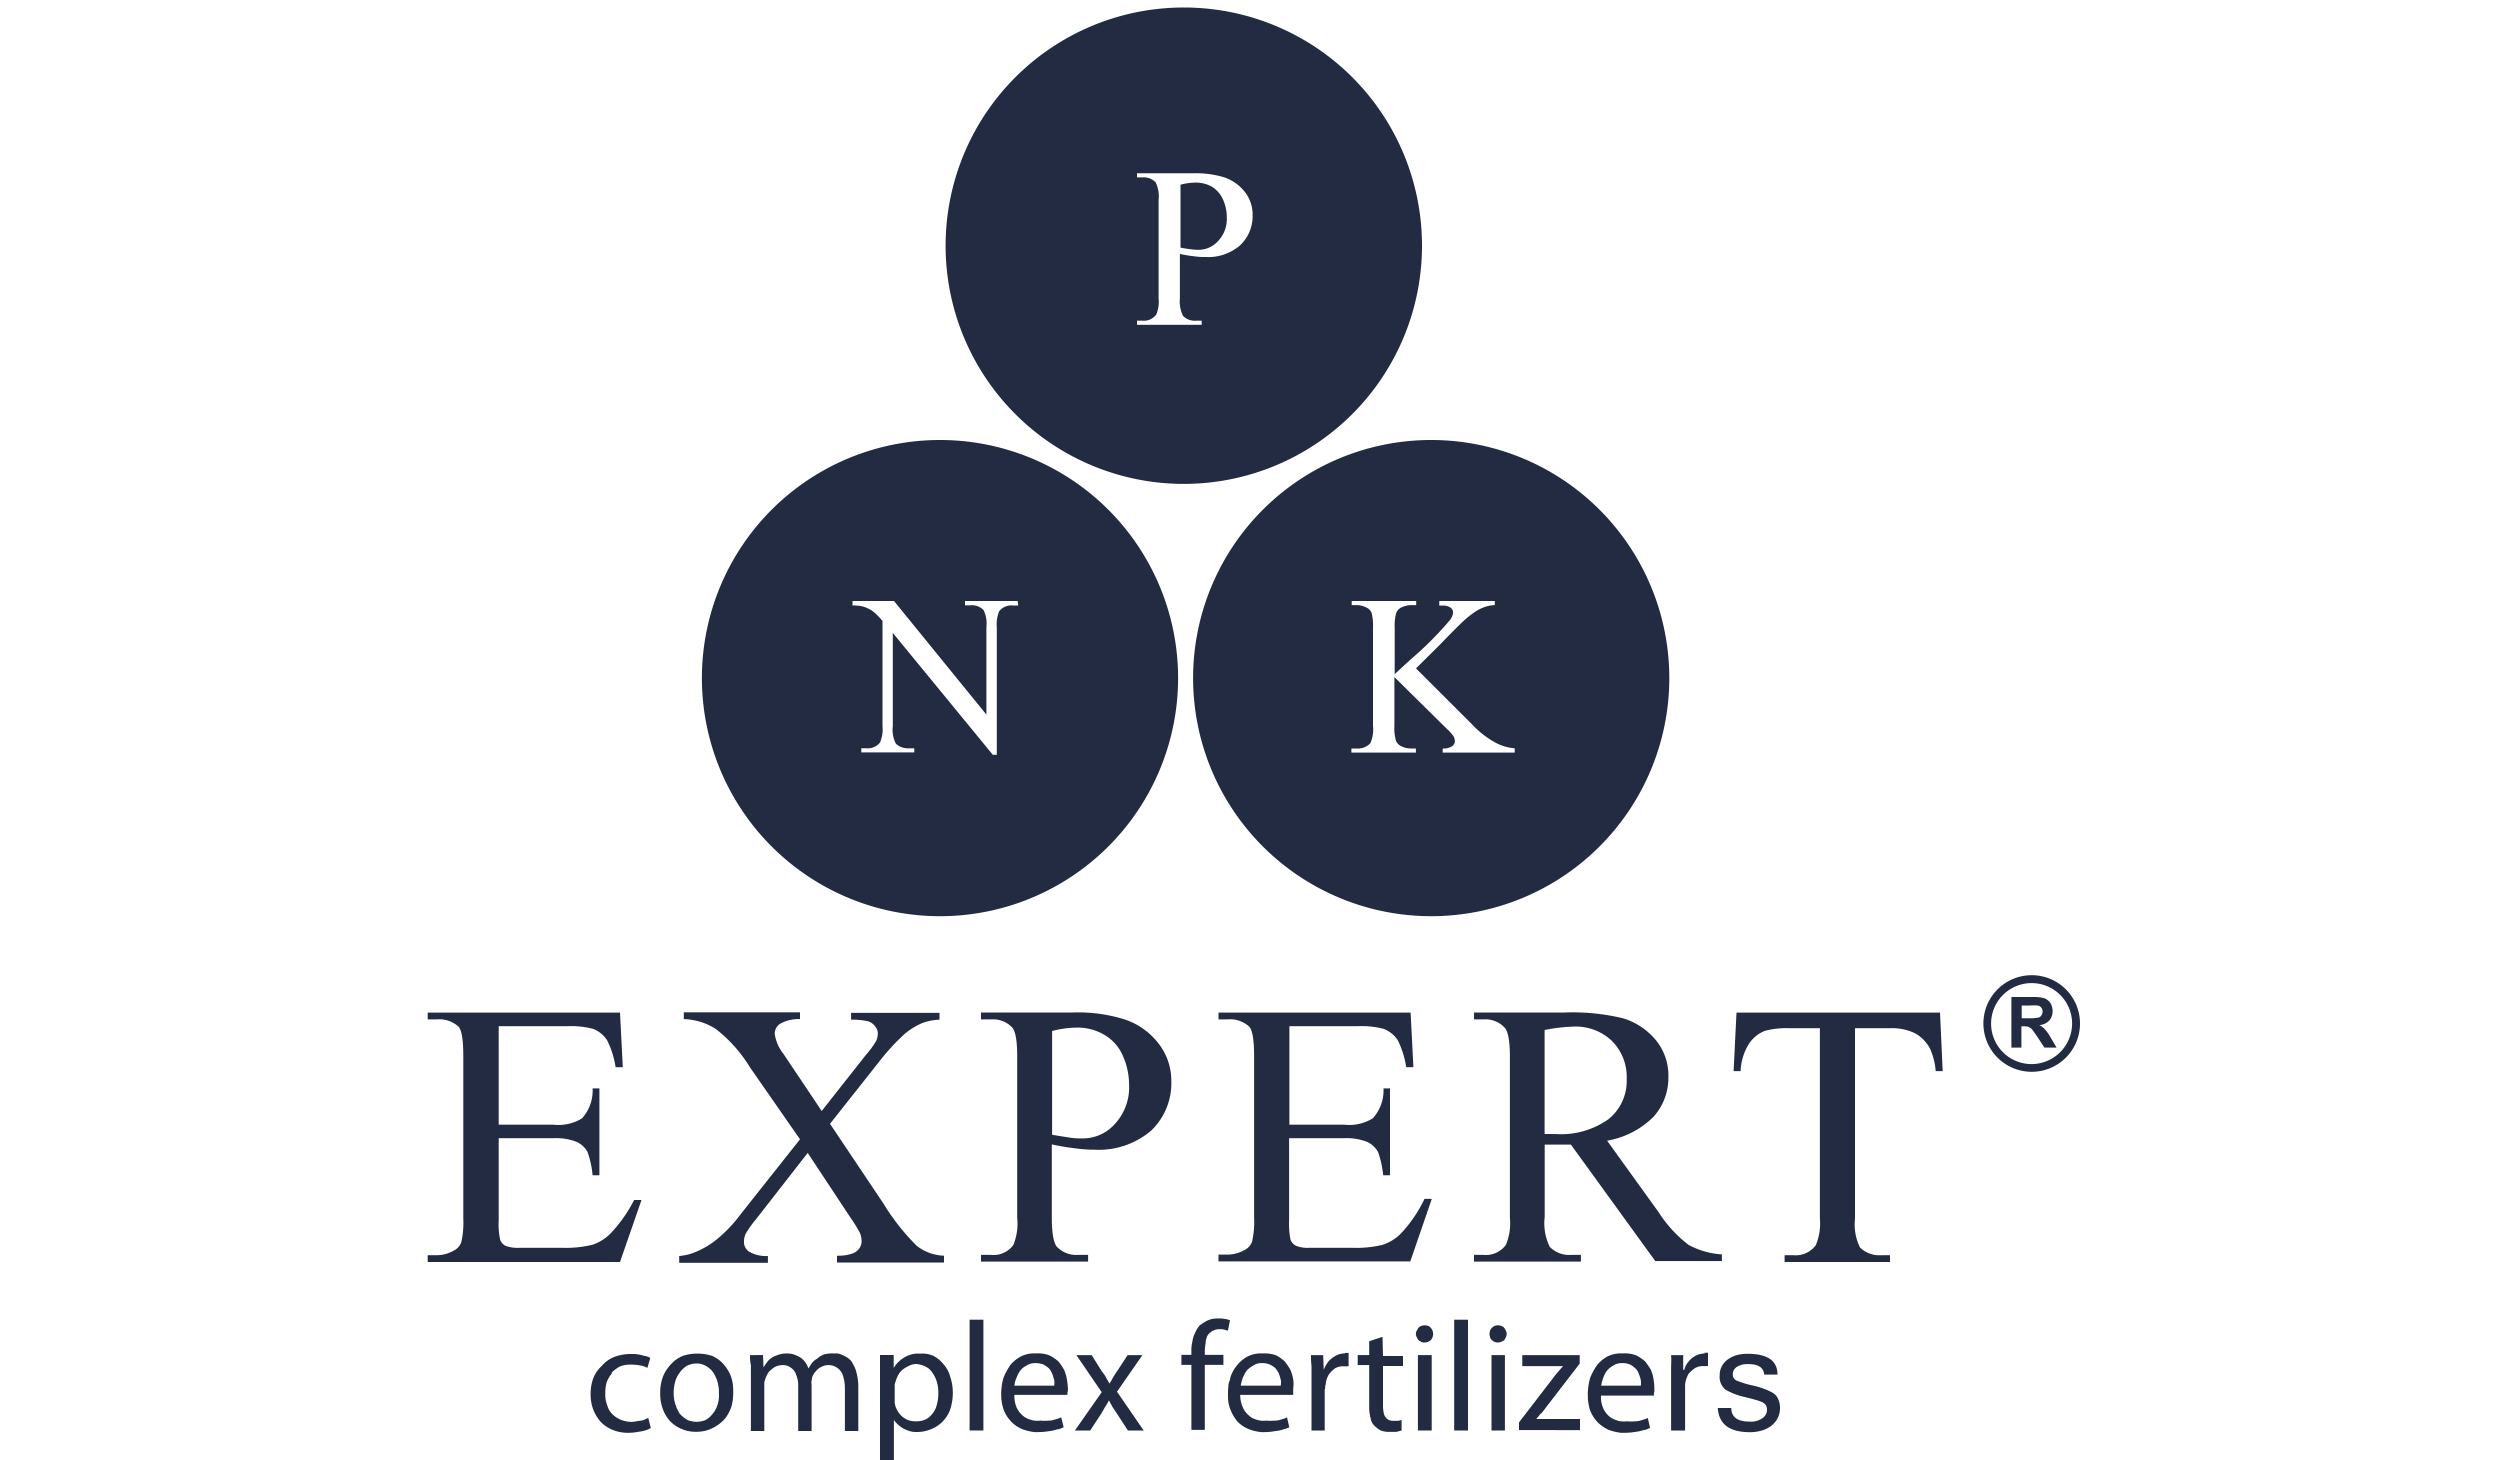 <svg xmlns="http://www.w3.org/2000/svg" viewBox="0 0 250 146"><defs><style>.a,.b{fill:#222b41;}.a{fill-rule:evenodd;}</style></defs><path class="a" d="M143.12,44a23.81,23.81,0,1,0,23.81,23.81A23.81,23.81,0,0,0,143.12,44Zm8.35,31.26h-7.2v-.41a1.56,1.56,0,0,0,.93-.22.65.65,0,0,0,.29-.49,1.3,1.3,0,0,0-.11-.47,4.42,4.42,0,0,0-.71-.8l-5.23-5.16v4.88a4.59,4.59,0,0,0,.16,1.5,1.13,1.13,0,0,0,.46.5,2.26,2.26,0,0,0,1,.26h.53v.41h-6.45v-.41h.54a1.66,1.66,0,0,0,1.36-.54,3.41,3.41,0,0,0,.26-1.72V62.78a4.88,4.88,0,0,0-.15-1.52,1,1,0,0,0-.44-.47,2.22,2.22,0,0,0-1-.28h-.54V60.1h6.45v.41h-.53a2.33,2.33,0,0,0-1,.26,1,1,0,0,0-.48.56,4.75,4.75,0,0,0-.14,1.45v4.63L141,66A34.44,34.44,0,0,0,145,62a1.43,1.43,0,0,0,.31-.77.59.59,0,0,0-.25-.46,1.23,1.23,0,0,0-.78-.21h-.35V60.1h5.55v.41a3.52,3.52,0,0,0-.89.15,4.22,4.22,0,0,0-1,.47,9.42,9.42,0,0,0-1.41,1.13c-.16.15-.93.9-2.27,2.29l-2.31,2.29,5.58,5.57a9.42,9.42,0,0,0,2.34,1.84,4.85,4.85,0,0,0,1.95.58Z"/><path class="a" d="M122.29,19.93a4.29,4.29,0,0,1,.39,1.83,3.19,3.19,0,0,1-.85,2.32,2.62,2.62,0,0,1-2,.9,4.8,4.8,0,0,1-.78-.06,10,10,0,0,1-1-.16V18.47a6.06,6.06,0,0,1,1.46-.21,3.29,3.29,0,0,1,1.68.41A2.88,2.88,0,0,1,122.29,19.93Z"/><path class="a" d="M118.39.75A23.82,23.82,0,1,0,142.2,24.58,23.81,23.81,0,0,0,118.39.75ZM124,24.54a4.86,4.86,0,0,1-3.46,1.16,7.27,7.27,0,0,1-1.19-.08,11.37,11.37,0,0,1-1.36-.23v4.42a3.25,3.25,0,0,0,.31,1.77,1.62,1.62,0,0,0,1.3.49h.57v.41H113.7v-.41h.55a1.55,1.55,0,0,0,1.38-.62,3.47,3.47,0,0,0,.23-1.64V20a3.18,3.18,0,0,0-.3-1.77,1.64,1.64,0,0,0-1.31-.49h-.55v-.41h5.55a9.83,9.83,0,0,1,3.2.41,4.44,4.44,0,0,1,2,1.41,3.63,3.63,0,0,1,.81,2.35A4,4,0,0,1,124,24.54Z"/><path class="a" d="M94,44a23.81,23.81,0,1,0,23.81,23.81A23.81,23.81,0,0,0,94,44Zm7.82,16.55h-.52a1.55,1.55,0,0,0-1.38.57,3.46,3.46,0,0,0-.24,1.63V75.48h-.4l-10-12.19v9.33a3,3,0,0,0,.31,1.75,1.75,1.75,0,0,0,1.3.46h.54v.41H86.13v-.41h.52A1.55,1.55,0,0,0,88,74.25a3.3,3.3,0,0,0,.25-1.63V62.1a6.38,6.38,0,0,0-1-1,3.48,3.48,0,0,0-1-.46,3.9,3.9,0,0,0-1-.09V60.1H89.4l9.24,11.36V62.73A3.09,3.09,0,0,0,98.35,61,1.65,1.65,0,0,0,97,60.53H96.5V60.1h5.27Z"/><path class="b" d="M49.87,102.62v9.85h5.48a4.53,4.53,0,0,0,2.85-.63,4.14,4.14,0,0,0,1.06-3h.68v8.69h-.68a9.5,9.5,0,0,0-.51-2.34,2.37,2.37,0,0,0-1.08-1,5.63,5.63,0,0,0-2.32-.37H49.87V122a7.58,7.58,0,0,0,.15,2,1.19,1.19,0,0,0,.5.57,3.41,3.41,0,0,0,1.41.21h4.24a11.27,11.27,0,0,0,3.06-.3,4.55,4.55,0,0,0,1.84-1.15A14.1,14.1,0,0,0,63.41,120h.74L62,126.2H42.77v-.68h.89a3.4,3.4,0,0,0,1.66-.43,1.53,1.53,0,0,0,.81-.87,9,9,0,0,0,.2-2.41V105.6c0-1.59-.15-2.55-.47-2.93a2.88,2.88,0,0,0-2.2-.73h-.89v-.68H62l.28,5.46h-.72a8.9,8.9,0,0,0-.86-2.71,2.93,2.93,0,0,0-1.38-1.12,8.56,8.56,0,0,0-2.59-.27Z"/><path class="b" d="M83,112.38l5.36,8a22.5,22.5,0,0,0,3.3,4.19,4.64,4.64,0,0,0,2.74,1v.68H83.7v-.68a4.35,4.35,0,0,0,1.58-.23,1.5,1.5,0,0,0,.65-.5,1.23,1.23,0,0,0,.23-.68,2.22,2.22,0,0,0-.16-.85,14.49,14.49,0,0,0-1-1.62l-4.23-6.4-5.22,6.7a9.38,9.38,0,0,0-1,1.42,1.86,1.86,0,0,0-.15.75,1.14,1.14,0,0,0,.5,1,3.39,3.39,0,0,0,1.89.44v.68H67.92v-.68a5.21,5.21,0,0,0,1.61-.39,8.47,8.47,0,0,0,2.17-1.29,14.1,14.1,0,0,0,2.36-2.49L80,113.93,75,106.74a14.25,14.25,0,0,0-3.4-3.83,6.28,6.28,0,0,0-3.22-1v-.68H80v.68a3.85,3.85,0,0,0-2,.47,1.21,1.21,0,0,0-.53,1,4.14,4.14,0,0,0,.87,2l3.83,5.72,4.43-5.62a8.47,8.47,0,0,0,1-1.36,1.69,1.69,0,0,0,.18-.75,1,1,0,0,0-.23-.68,1.4,1.4,0,0,0-.7-.55,6.94,6.94,0,0,0-1.74-.17v-.68h8.84v.68a5.52,5.52,0,0,0-1.71.33,7,7,0,0,0-1.82,1.13A22.06,22.06,0,0,0,88,106.06Z"/><path class="b" d="M115.78,104.26a7.08,7.08,0,0,0-3.26-2.3,15.56,15.56,0,0,0-5.27-.71H98.1v.69h1a2.63,2.63,0,0,1,2.13.82c.33.38.49,1.34.49,2.91v16.1a5.7,5.7,0,0,1-.38,2.72,2.45,2.45,0,0,1-2.24,1h-1v.67h10.71v-.67h-1a2.68,2.68,0,0,1-2.11-.8c-.34-.39-.52-1.36-.52-3v-7.25c.78.17,1.55.3,2.24.38a14,14,0,0,0,2,.15,8.09,8.09,0,0,0,5.71-1.92,6.57,6.57,0,0,0,2-5A6,6,0,0,0,115.78,104.26Zm-4.26,8.1a4.28,4.28,0,0,1-3.3,1.48c-.35,0-.77,0-1.26-.08s-1.1-.17-1.75-.28V103.1a10.35,10.35,0,0,1,2.4-.34,5.33,5.33,0,0,1,2.77.69,4.48,4.48,0,0,1,1.88,2.07,7.22,7.22,0,0,1,.65,3A5.38,5.38,0,0,1,111.52,112.36Z"/><path class="b" d="M128.94,102.62v9.85h5.49a4.51,4.51,0,0,0,2.84-.63,4.14,4.14,0,0,0,1.08-3H139v8.69h-.68a9.85,9.85,0,0,0-.52-2.34,2.42,2.42,0,0,0-1.08-1,5.67,5.67,0,0,0-2.32-.37h-5.49V122a8.06,8.06,0,0,0,.15,2,1.23,1.23,0,0,0,.52.57,3.23,3.23,0,0,0,1.39.21h4.24a11.17,11.17,0,0,0,3.06-.3,4.55,4.55,0,0,0,1.84-1.15,13.56,13.56,0,0,0,2.34-3.44h.73l-2.15,6.25H121.85v-.68h.89a3.4,3.4,0,0,0,1.66-.43,1.53,1.53,0,0,0,.81-.87,9,9,0,0,0,.2-2.41V105.6c0-1.59-.16-2.55-.48-2.93a2.84,2.84,0,0,0-2.19-.73h-.89v-.68h19.21l.28,5.46h-.72a9,9,0,0,0-.85-2.71,3,3,0,0,0-1.39-1.12,8.56,8.56,0,0,0-2.59-.27Z"/><path class="b" d="M168.86,124.49a12.81,12.81,0,0,1-3-3.27l-5.15-7.15a8.66,8.66,0,0,0,4.64-2.39,5.84,5.84,0,0,0,1.49-4,5.59,5.59,0,0,0-1.29-3.71,6.87,6.87,0,0,0-3.21-2.13,21.41,21.41,0,0,0-5.85-.59h-9.09v.69h.94a2.62,2.62,0,0,1,2.12.82c.35.38.53,1.34.53,2.91v16.1a5.62,5.62,0,0,1-.4,2.72,2.49,2.49,0,0,1-2.25,1h-.94v.67h10.69v-.67h-1a2.71,2.71,0,0,1-2.11-.8,5.31,5.31,0,0,1-.51-3v-7.23l.57,0h.53l1.52,0,8.44,11.65h6.66v-.67A8,8,0,0,1,168.86,124.49ZM155.49,113.4a3.64,3.64,0,0,1-.43,0h-.6V103a17.36,17.36,0,0,1,2.88-.34,5.24,5.24,0,0,1,3.88,1.46,5.11,5.11,0,0,1,1.45,3.79,4.91,4.91,0,0,1-1.81,4A8.19,8.19,0,0,1,155.49,113.4Z"/><path class="b" d="M194,101.26l.27,5.85h-.7a6.84,6.84,0,0,0-.55-2.21,3.76,3.76,0,0,0-1.51-1.57,5.31,5.31,0,0,0-2.5-.51h-3.51v19.06a5.21,5.21,0,0,0,.5,2.87,2.76,2.76,0,0,0,2.15.77H189v.68H178.46v-.68h.88a2.49,2.49,0,0,0,2.24-1,5.65,5.65,0,0,0,.41-2.68V102.82h-3a8.39,8.39,0,0,0-2.48.26,3.38,3.38,0,0,0-1.64,1.34,5.56,5.56,0,0,0-.81,2.69h-.7l.29-5.85Z"/><path class="b" d="M138.25,133.68l-1.33.44v1.39h-1.15v1h1.15v4.1a4.12,4.12,0,0,0,.14,1.2,1.31,1.31,0,0,0,.38.76,3,3,0,0,0,.63.48,2.53,2.53,0,0,0,.85.14c.29,0,.53,0,.71,0l.53-.14,0-1.06a3.18,3.18,0,0,1-.33.09h-.48a.9.9,0,0,1-.62-.18,1,1,0,0,1-.33-.48,3.67,3.67,0,0,1-.1-.82v-4h2v-1h-2Z"/><path class="b" d="M150.24,132.64a1,1,0,0,0-.43-.11.86.86,0,0,0-.44.11,1.15,1.15,0,0,0-.33.33,1.36,1.36,0,0,0-.09.43,1.74,1.74,0,0,0,.09.43,1.11,1.11,0,0,0,.28.29.85.85,0,0,0,.44.13.86.86,0,0,0,.48-.13.46.46,0,0,0,.29-.29.94.94,0,0,0,.14-.43.79.79,0,0,0-.14-.43.62.62,0,0,0-.29-.33"/><rect class="b" x="149.15" y="135.51" width="1.34" height="7.54"/><rect class="b" x="141.79" y="135.51" width="1.38" height="7.54"/><rect class="b" x="145.42" y="131.97" width="1.38" height="11.08"/><path class="b" d="M134.48,135.35a1.68,1.68,0,0,0-.86.2,2.91,2.91,0,0,0-.76.57,4.12,4.12,0,0,0-.49.86h0l-.05-1.47H131.1a8.71,8.71,0,0,0,.05,1.1v6.44h1.32v-4c0-.1.05-.24.05-.33a.49.49,0,0,1,.06-.29,2,2,0,0,1,.32-1,2.77,2.77,0,0,1,.62-.61,1.64,1.64,0,0,1,.87-.19h.29a.31.31,0,0,1,.18,0v-1.34h-.38Z"/><path class="b" d="M142.93,132.64a1.1,1.1,0,0,0-.48-.11,1.14,1.14,0,0,0-.43.11.56.56,0,0,0-.28.33.66.66,0,0,0-.15.43.77.77,0,0,0,.15.43.43.43,0,0,0,.28.29.61.61,0,0,0,.43.13.91.91,0,0,0,.48-.13.71.71,0,0,0,.28-.29,1.44,1.44,0,0,0,.11-.43,1.13,1.13,0,0,0-.11-.43,1.16,1.16,0,0,0-.28-.33"/><path class="b" d="M95,137.61a3,3,0,0,0-.67-1.21,3.15,3.15,0,0,0-1-.82,2.9,2.9,0,0,0-1.28-.22h-.39a2.6,2.6,0,0,0-1.2.37,3,3,0,0,0-1.09,1.06h0l0-1.29H88c0,.38,0,.76,0,1.15v9.5h1.39V142a3,3,0,0,0,.63.64,2.59,2.59,0,0,0,.77.41,2.1,2.1,0,0,0,.8.15h.14a3.62,3.62,0,0,0,1.3-.25A3.33,3.33,0,0,0,95,141a5.28,5.28,0,0,0,.28-1.78A5,5,0,0,0,95,137.61Zm-1.39,3.13a2.58,2.58,0,0,1-.8,1.06,2,2,0,0,1-1.14.33h-.08a2.1,2.1,0,0,1-.92-.18,2.27,2.27,0,0,1-.72-.57,2.93,2.93,0,0,1-.43-.82c0-.1-.05-.2-.05-.28v-1.87c.05-.09.05-.18.1-.29a3,3,0,0,1,.43-.9,2.38,2.38,0,0,1,.77-.57,1.72,1.72,0,0,1,.85-.25h0a2.43,2.43,0,0,1,.91.25,1.62,1.62,0,0,1,.71.62,3.15,3.15,0,0,1,.44.9,3.55,3.55,0,0,1,.15,1.05A4.09,4.09,0,0,1,93.6,140.74Z"/><path class="b" d="M73.1,137.65a4,4,0,0,0-.77-1.25,3.16,3.16,0,0,0-1.14-.82,4.86,4.86,0,0,0-1.49-.22h0a4.59,4.59,0,0,0-1.39.22,3.21,3.21,0,0,0-1.19.82,4,4,0,0,0-.82,1.25,4.57,4.57,0,0,0-.28,1.71,4.32,4.32,0,0,0,.28,1.59,3.73,3.73,0,0,0,.77,1.23,3.6,3.6,0,0,0,2.57,1h.06a3.74,3.74,0,0,0,1-.15,3.94,3.94,0,0,0,1.85-1.23,4.33,4.33,0,0,0,.59-1.13,5.27,5.27,0,0,0,.18-1.5A4.36,4.36,0,0,0,73.1,137.65Zm-1.34,2.81a2.57,2.57,0,0,1-.49.92,2.37,2.37,0,0,1-.71.62,2.37,2.37,0,0,1-1.81,0,3.28,3.28,0,0,1-.77-.62,3.86,3.86,0,0,1-.43-.92,3.22,3.22,0,0,1-.18-1.15,4.1,4.1,0,0,1,.13-1.08,2.56,2.56,0,0,1,.43-.91,2.6,2.6,0,0,1,.72-.72,2.16,2.16,0,0,1,1-.25h0a1.8,1.8,0,0,1,.86.2,2.3,2.3,0,0,1,.63.47,2.36,2.36,0,0,1,.42.67,2.47,2.47,0,0,1,.25.77,2.79,2.79,0,0,1,.08.81A3.1,3.1,0,0,1,71.76,140.46Z"/><path class="b" d="M85.26,136.31a1.61,1.61,0,0,0-.56-.57,4.24,4.24,0,0,0-.68-.33,1.35,1.35,0,0,0-.61-.06,3.1,3.1,0,0,0-1,.09,2.24,2.24,0,0,0-.71.44,1.55,1.55,0,0,0-.48.39c-.15.19-.24.38-.38.57h0a2.16,2.16,0,0,0-.44-.77,1.79,1.79,0,0,0-.77-.52,1.89,1.89,0,0,0-.9-.2,2.5,2.5,0,0,0-1.09.2,2,2,0,0,0-.77.47,5.27,5.27,0,0,0-.52.72h0l-.05-1.23H75c0,.32,0,.61.09,1v6.59h1.34v-4.89c.06-.13.06-.23.1-.32a3,3,0,0,1,.33-.67,3.11,3.11,0,0,1,.62-.52,1.75,1.75,0,0,1,.77-.19,1.31,1.31,0,0,1,.86.28,1.24,1.24,0,0,1,.51.71,2.62,2.62,0,0,1,.2,1.11v4.49h1.34v-4.64a.9.9,0,0,1,0-.38c0-.14.05-.24.05-.34a1.68,1.68,0,0,1,.38-.62,1.46,1.46,0,0,1,.52-.42,1.53,1.53,0,0,1,1.62.09,1.45,1.45,0,0,1,.58.82,4.26,4.26,0,0,1,.18,1.23v4.26h1.34V138.6a5.48,5.48,0,0,0-.18-1.33,2.92,2.92,0,0,0-.44-1Z"/><path class="b" d="M61.16,137.27a3.53,3.53,0,0,1,.82-.62,2.87,2.87,0,0,1,1.14-.19,5.78,5.78,0,0,1,.95.09,2.48,2.48,0,0,1,.67.24l.29-1a2.07,2.07,0,0,0-.48-.19c-.2,0-.39-.11-.62-.14a3.69,3.69,0,0,0-.81-.06,4.64,4.64,0,0,0-1.68.29,3.07,3.07,0,0,0-1.23.87,3.36,3.36,0,0,0-.87,1.23,4.54,4.54,0,0,0-.28,1.63,4.21,4.21,0,0,0,.28,1.57,4.17,4.17,0,0,0,.77,1.24,3.55,3.55,0,0,0,1.18.77,4.07,4.07,0,0,0,1.54.28,4.77,4.77,0,0,0,1-.1,3.6,3.6,0,0,0,.72-.15,2,2,0,0,0,.53-.23l-.25-1a2.27,2.27,0,0,0-.43.19,2.2,2.2,0,0,1-.57.1,3.37,3.37,0,0,1-.72.1,3.23,3.23,0,0,1-1-.2,2.63,2.63,0,0,1-.87-.57,1.94,1.94,0,0,1-.52-.91,2.73,2.73,0,0,1-.19-1.14,4.15,4.15,0,0,1,.14-1.16,3.55,3.55,0,0,1,.53-.89Z"/><path class="b" d="M114.24,135.51h-1.48l-1.05,1.61c-.15.2-.24.38-.38.57a5.07,5.07,0,0,1-.39.67h0c-.09-.2-.25-.43-.34-.62s-.27-.42-.43-.62l-1-1.61h-1.53l2.53,3.71-2.68,3.83h1.53l1.1-1.68c.14-.23.28-.48.38-.66a4,4,0,0,0,.39-.68h0c.13.25.27.48.37.68l.44.66,1.09,1.68h1.58l-2.67-3.88Z"/><path class="b" d="M129.33,138a4.6,4.6,0,0,0-.28-1,6.5,6.5,0,0,0-.58-.86,4.27,4.27,0,0,0-.86-.61,3.56,3.56,0,0,0-1.3-.19h-.18a2.9,2.9,0,0,0-1.29.27,3.23,3.23,0,0,0-1.09.87,3.51,3.51,0,0,0-.72,1.29c0,.2-.1.33-.15.53s-.08.72-.08,1.09,0,.72.08,1.05.1.34.15.49a4.43,4.43,0,0,0,.72,1.23,3.31,3.31,0,0,0,1.17.77,4.58,4.58,0,0,0,1.21.28h.38a5.76,5.76,0,0,0,1-.1,3.5,3.5,0,0,0,.85-.18,3.29,3.29,0,0,0,.57-.2l-.23-1a1.71,1.71,0,0,1-.52.2,2,2,0,0,1-.67.13,5.14,5.14,0,0,1-.9,0,1.7,1.7,0,0,1-.53,0,1.47,1.47,0,0,1-.44-.1,1.66,1.66,0,0,1-.8-.46,2,2,0,0,1-.57-.8,3,3,0,0,1-.25-1.21h5.3a2.42,2.42,0,0,0,0-.24v-.38A3.16,3.16,0,0,0,129.33,138Zm-5.26.57a5.5,5.5,0,0,1,.2-.77,6.33,6.33,0,0,1,.38-.72,2.52,2.52,0,0,1,.67-.52,1.42,1.42,0,0,1,.81-.25h.09a1.79,1.79,0,0,1,.77.15,2.09,2.09,0,0,1,.57.38,2.86,2.86,0,0,1,.34.54c.08.24.13.42.18.62s0,.38,0,.57Z"/><rect class="b" x="96.96" y="131.97" width="1.38" height="11.08"/><path class="b" d="M106.7,138a4.6,4.6,0,0,0-.28-1,6.5,6.5,0,0,0-.58-.86,4.66,4.66,0,0,0-.91-.61,3.31,3.31,0,0,0-1.29-.19h-.19a2.87,2.87,0,0,0-1.29.27,3.52,3.52,0,0,0-1.11.87,6.89,6.89,0,0,0-.7,1.29,5.82,5.82,0,0,0-.23,1.62,4.8,4.8,0,0,0,.23,1.54,3.58,3.58,0,0,0,.77,1.23,3.28,3.28,0,0,0,1.14.77,5.29,5.29,0,0,0,1.19.28h.38a6.52,6.52,0,0,0,1.1-.1,4.1,4.1,0,0,0,.82-.18c.24,0,.42-.15.62-.2l-.25-1a2.27,2.27,0,0,1-.57.2,1.79,1.79,0,0,1-.65.13,4.63,4.63,0,0,1-.87,0,2.24,2.24,0,0,1-.58,0,1.23,1.23,0,0,1-.42-.1,1.93,1.93,0,0,1-.82-.46,2.41,2.41,0,0,1-.57-.8,3,3,0,0,1-.2-1.21h5.3v-.24a.88.88,0,0,0,.05-.38A7.41,7.41,0,0,0,106.7,138Zm-5.26.57a2.44,2.44,0,0,1,.2-.77,3.53,3.53,0,0,1,.37-.72,1.81,1.81,0,0,1,.64-.52,1.48,1.48,0,0,1,.8-.25h.1a2.12,2.12,0,0,1,.81.15,3.06,3.06,0,0,1,.54.38,1.79,1.79,0,0,1,.32.54c.1.24.13.42.2.62a2.16,2.16,0,0,1,0,.57Z"/><path class="b" d="M120.55,134.25a2.66,2.66,0,0,1,.18-.66,1.42,1.42,0,0,1,1.19-.67,1.81,1.81,0,0,1,.54.05,3.4,3.4,0,0,1,.33.1l.09-.43L123,132a.16.16,0,0,1-.09,0,1.48,1.48,0,0,0-.38-.1,2.81,2.81,0,0,0-.67-.05,3,3,0,0,0-.67.05,2.42,2.42,0,0,0-.61.24c-.19.1-.38.24-.59.38a3,3,0,0,0-.46.72,2.77,2.77,0,0,0-.29.91,3.54,3.54,0,0,0-.1,1v.34h-1v1h1v6.5h1.34v-6.5h1.86v-1h-1.86v-.39a5.28,5.28,0,0,1,.1-.87Z"/><path class="b" d="M154.1,141.37a6.64,6.64,0,0,0,.49-.62l3.38-4.39v-.85h-5.74v1.1h4.08v0c-.16.19-.35.38-.49.57a5.64,5.64,0,0,0-.47.57l-3.45,4.49v.77H158v-1.11h-4.38c.18-.19.32-.38.47-.57Z"/><path class="b" d="M170.48,135.35a2,2,0,0,0-.87.2,2.22,2.22,0,0,0-.72.57,1.94,1.94,0,0,0-.46.86h-.11l0-1.47h-1.21a7.53,7.53,0,0,1,0,1.1v6.44h1.4V138.7c0-.1,0-.2,0-.29a3,3,0,0,1,.33-1,3.11,3.11,0,0,1,.68-.61,1.57,1.57,0,0,1,.86-.19h.23a.38.38,0,0,1,.19,0v-1.34h-.37Z"/><path class="b" d="M165.37,138a4.55,4.55,0,0,0-.27-1,7.81,7.81,0,0,0-.59-.86,4.3,4.3,0,0,0-.9-.61,3.31,3.31,0,0,0-1.3-.19h-.18a3,3,0,0,0-1.31.27,3.44,3.44,0,0,0-1.09.87,6.39,6.39,0,0,0-.71,1.29,6.22,6.22,0,0,0-.24,1.62A5.08,5.08,0,0,0,159,141a3.58,3.58,0,0,0,.77,1.23,3.78,3.78,0,0,0,1.13.77,5.33,5.33,0,0,0,1.21.28h.36a6.57,6.57,0,0,0,1.12-.1,3.9,3.9,0,0,0,.8-.18c.24,0,.42-.15.62-.2l-.23-1a3,3,0,0,1-.57.2,1.88,1.88,0,0,1-.69.13,4.2,4.2,0,0,1-.83,0,2.13,2.13,0,0,1-.58,0,1.34,1.34,0,0,1-.44-.1,2.12,2.12,0,0,1-.82-.46,2.23,2.23,0,0,1-.55-.8,2.7,2.7,0,0,1-.2-1.21h5.29v-.24a.88.88,0,0,0,.05-.38A7.41,7.41,0,0,0,165.37,138Zm-5.25.57a3.66,3.66,0,0,1,.2-.77,2.47,2.47,0,0,1,.37-.72,2,2,0,0,1,.63-.52,1.49,1.49,0,0,1,.81-.25h.09a1.94,1.94,0,0,1,.8.15,2.33,2.33,0,0,1,.52.38,1.28,1.28,0,0,1,.34.54,4,4,0,0,1,.2.62,2.16,2.16,0,0,1,0,.57Z"/><path class="b" d="M175,143.22c-2.06,0-3.12-.81-3.22-2.42h1.35c0,.91.61,1.36,1.85,1.36a1.93,1.93,0,0,0,1.26-.34,1,1,0,0,0,.36-1.28.83.83,0,0,0-.32-.29,3.41,3.41,0,0,0-.68-.25c-.28-.09-.66-.18-1.09-.29a6.73,6.73,0,0,1-1.95-.74,1.63,1.63,0,0,1-.59-1.44,1.84,1.84,0,0,1,.19-.86,2,2,0,0,1,.57-.69,2.92,2.92,0,0,1,.88-.45,4.08,4.08,0,0,1,1.14-.15c2,0,3,.69,3,2.08h-1.33q-.08-1.05-1.59-1.05a2.8,2.8,0,0,0-.6.05,2.6,2.6,0,0,0-.5.2,1,1,0,0,0-.33.32.74.74,0,0,0-.12.42.66.66,0,0,0,.34.64,9.38,9.38,0,0,0,1.7.52,7.59,7.59,0,0,1,1.18.36,5,5,0,0,1,.83.4,1.25,1.25,0,0,1,.49.6,2,2,0,0,1,.18.92,2.24,2.24,0,0,1-.22.95,2.4,2.4,0,0,1-.6.75,3,3,0,0,1-.95.5,4.31,4.31,0,0,1-1.24.18Z"/><path class="b" d="M205.07,103.76a4.67,4.67,0,0,0-.57-.82,2.3,2.3,0,0,0-.56-.43,1.55,1.55,0,0,0,1-.47,1.4,1.4,0,0,0,.32-.93,1.58,1.58,0,0,0-.21-.79,1.3,1.3,0,0,0-.6-.49,4,4,0,0,0-1.18-.13h-2.13v5.06h1v-2.13h.22a1.75,1.75,0,0,1,.5.06,1.22,1.22,0,0,1,.32.22q.12.14.54.75l.72,1.1h1.22Zm-2.14-1.93h-.76v-1.28H203a5.81,5.81,0,0,1,.73,0,.56.56,0,0,1,.38.19.61.61,0,0,1,.15.41.56.56,0,0,1-.12.38.49.49,0,0,1-.29.23A4.87,4.87,0,0,1,202.93,101.83Zm2.14,1.93a4.67,4.67,0,0,0-.57-.82,2.3,2.3,0,0,0-.56-.43,1.55,1.55,0,0,0,1-.47,1.4,1.4,0,0,0,.32-.93,1.58,1.58,0,0,0-.21-.79,1.3,1.3,0,0,0-.6-.49,4,4,0,0,0-1.18-.13h-2.13v5.06h1v-2.13h.22a1.75,1.75,0,0,1,.5.06,1.22,1.22,0,0,1,.32.22q.12.14.54.75l.72,1.1h1.22Zm-2.14-1.93h-.76v-1.28H203a5.81,5.81,0,0,1,.73,0,.56.56,0,0,1,.38.19.61.61,0,0,1,.15.41.56.56,0,0,1-.12.38.49.49,0,0,1-.29.23A4.87,4.87,0,0,1,202.93,101.83Zm2.14,1.93a4.67,4.67,0,0,0-.57-.82,2.3,2.3,0,0,0-.56-.43,1.55,1.55,0,0,0,1-.47,1.4,1.4,0,0,0,.32-.93,1.58,1.58,0,0,0-.21-.79,1.3,1.3,0,0,0-.6-.49,4,4,0,0,0-1.18-.13h-2.13v5.06h1v-2.13h.22a1.75,1.75,0,0,1,.5.06,1.22,1.22,0,0,1,.32.22q.12.14.54.75l.72,1.1h1.22Zm-2.14-1.93h-.76v-1.28H203a5.81,5.81,0,0,1,.73,0,.56.56,0,0,1,.38.19.61.61,0,0,1,.15.41.56.56,0,0,1-.12.38.49.49,0,0,1-.29.23A4.87,4.87,0,0,1,202.93,101.83Zm2.14,1.93a4.67,4.67,0,0,0-.57-.82,2.3,2.3,0,0,0-.56-.43,1.55,1.55,0,0,0,1-.47,1.4,1.4,0,0,0,.32-.93,1.58,1.58,0,0,0-.21-.79,1.3,1.3,0,0,0-.6-.49,4,4,0,0,0-1.18-.13h-2.13v5.06h1v-2.13h.22a1.75,1.75,0,0,1,.5.06,1.22,1.22,0,0,1,.32.22q.12.14.54.75l.72,1.1h1.22Zm-2.14-1.93h-.76v-1.28H203a5.81,5.81,0,0,1,.73,0,.56.56,0,0,1,.38.19.61.61,0,0,1,.15.41.56.56,0,0,1-.12.38.49.49,0,0,1-.29.23A4.87,4.87,0,0,1,202.93,101.83Zm.23-4.31a4.83,4.83,0,1,0,4.84,4.83A4.83,4.83,0,0,0,203.16,97.52Zm0,8.89a4.05,4.05,0,1,1,4.05-4.06A4.07,4.07,0,0,1,203.16,106.41Zm1.34-3.47a2.3,2.3,0,0,0-.56-.43,1.55,1.55,0,0,0,1-.47,1.4,1.4,0,0,0,.32-.93,1.58,1.58,0,0,0-.21-.79,1.3,1.3,0,0,0-.6-.49,4,4,0,0,0-1.18-.13h-2.13v5.06h1v-2.13h.22a1.75,1.75,0,0,1,.5.06,1.22,1.22,0,0,1,.32.22q.12.14.54.75l.72,1.1h1.22l-.62-1A4.67,4.67,0,0,0,204.5,102.94Zm-1.57-1.11h-.76v-1.28H203a5.81,5.81,0,0,1,.73,0,.56.56,0,0,1,.38.19.61.61,0,0,1,.15.41.56.56,0,0,1-.12.38.49.49,0,0,1-.29.23A4.87,4.87,0,0,1,202.93,101.83Zm2.14,1.93a4.67,4.67,0,0,0-.57-.82,2.3,2.3,0,0,0-.56-.43,1.55,1.55,0,0,0,1-.47,1.4,1.4,0,0,0,.32-.93,1.58,1.58,0,0,0-.21-.79,1.3,1.3,0,0,0-.6-.49,4,4,0,0,0-1.18-.13h-2.13v5.06h1v-2.13h.22a1.75,1.75,0,0,1,.5.06,1.22,1.22,0,0,1,.32.22q.12.14.54.75l.72,1.1h1.22Zm-2.14-1.93h-.76v-1.28H203a5.81,5.81,0,0,1,.73,0,.56.56,0,0,1,.38.19.61.61,0,0,1,.15.41.56.56,0,0,1-.12.38.49.49,0,0,1-.29.23A4.87,4.87,0,0,1,202.93,101.83Zm2.14,1.93a4.67,4.67,0,0,0-.57-.82,2.3,2.3,0,0,0-.56-.43,1.55,1.55,0,0,0,1-.47,1.4,1.4,0,0,0,.32-.93,1.58,1.58,0,0,0-.21-.79,1.3,1.3,0,0,0-.6-.49,4,4,0,0,0-1.18-.13h-2.13v5.06h1v-2.13h.22a1.75,1.75,0,0,1,.5.06,1.22,1.22,0,0,1,.32.22q.12.14.54.75l.72,1.1h1.22Zm-2.14-1.93h-.76v-1.28H203a5.81,5.81,0,0,1,.73,0,.56.56,0,0,1,.38.19.61.61,0,0,1,.15.41.56.56,0,0,1-.12.38.49.49,0,0,1-.29.23A4.87,4.87,0,0,1,202.93,101.83Z"/></svg>